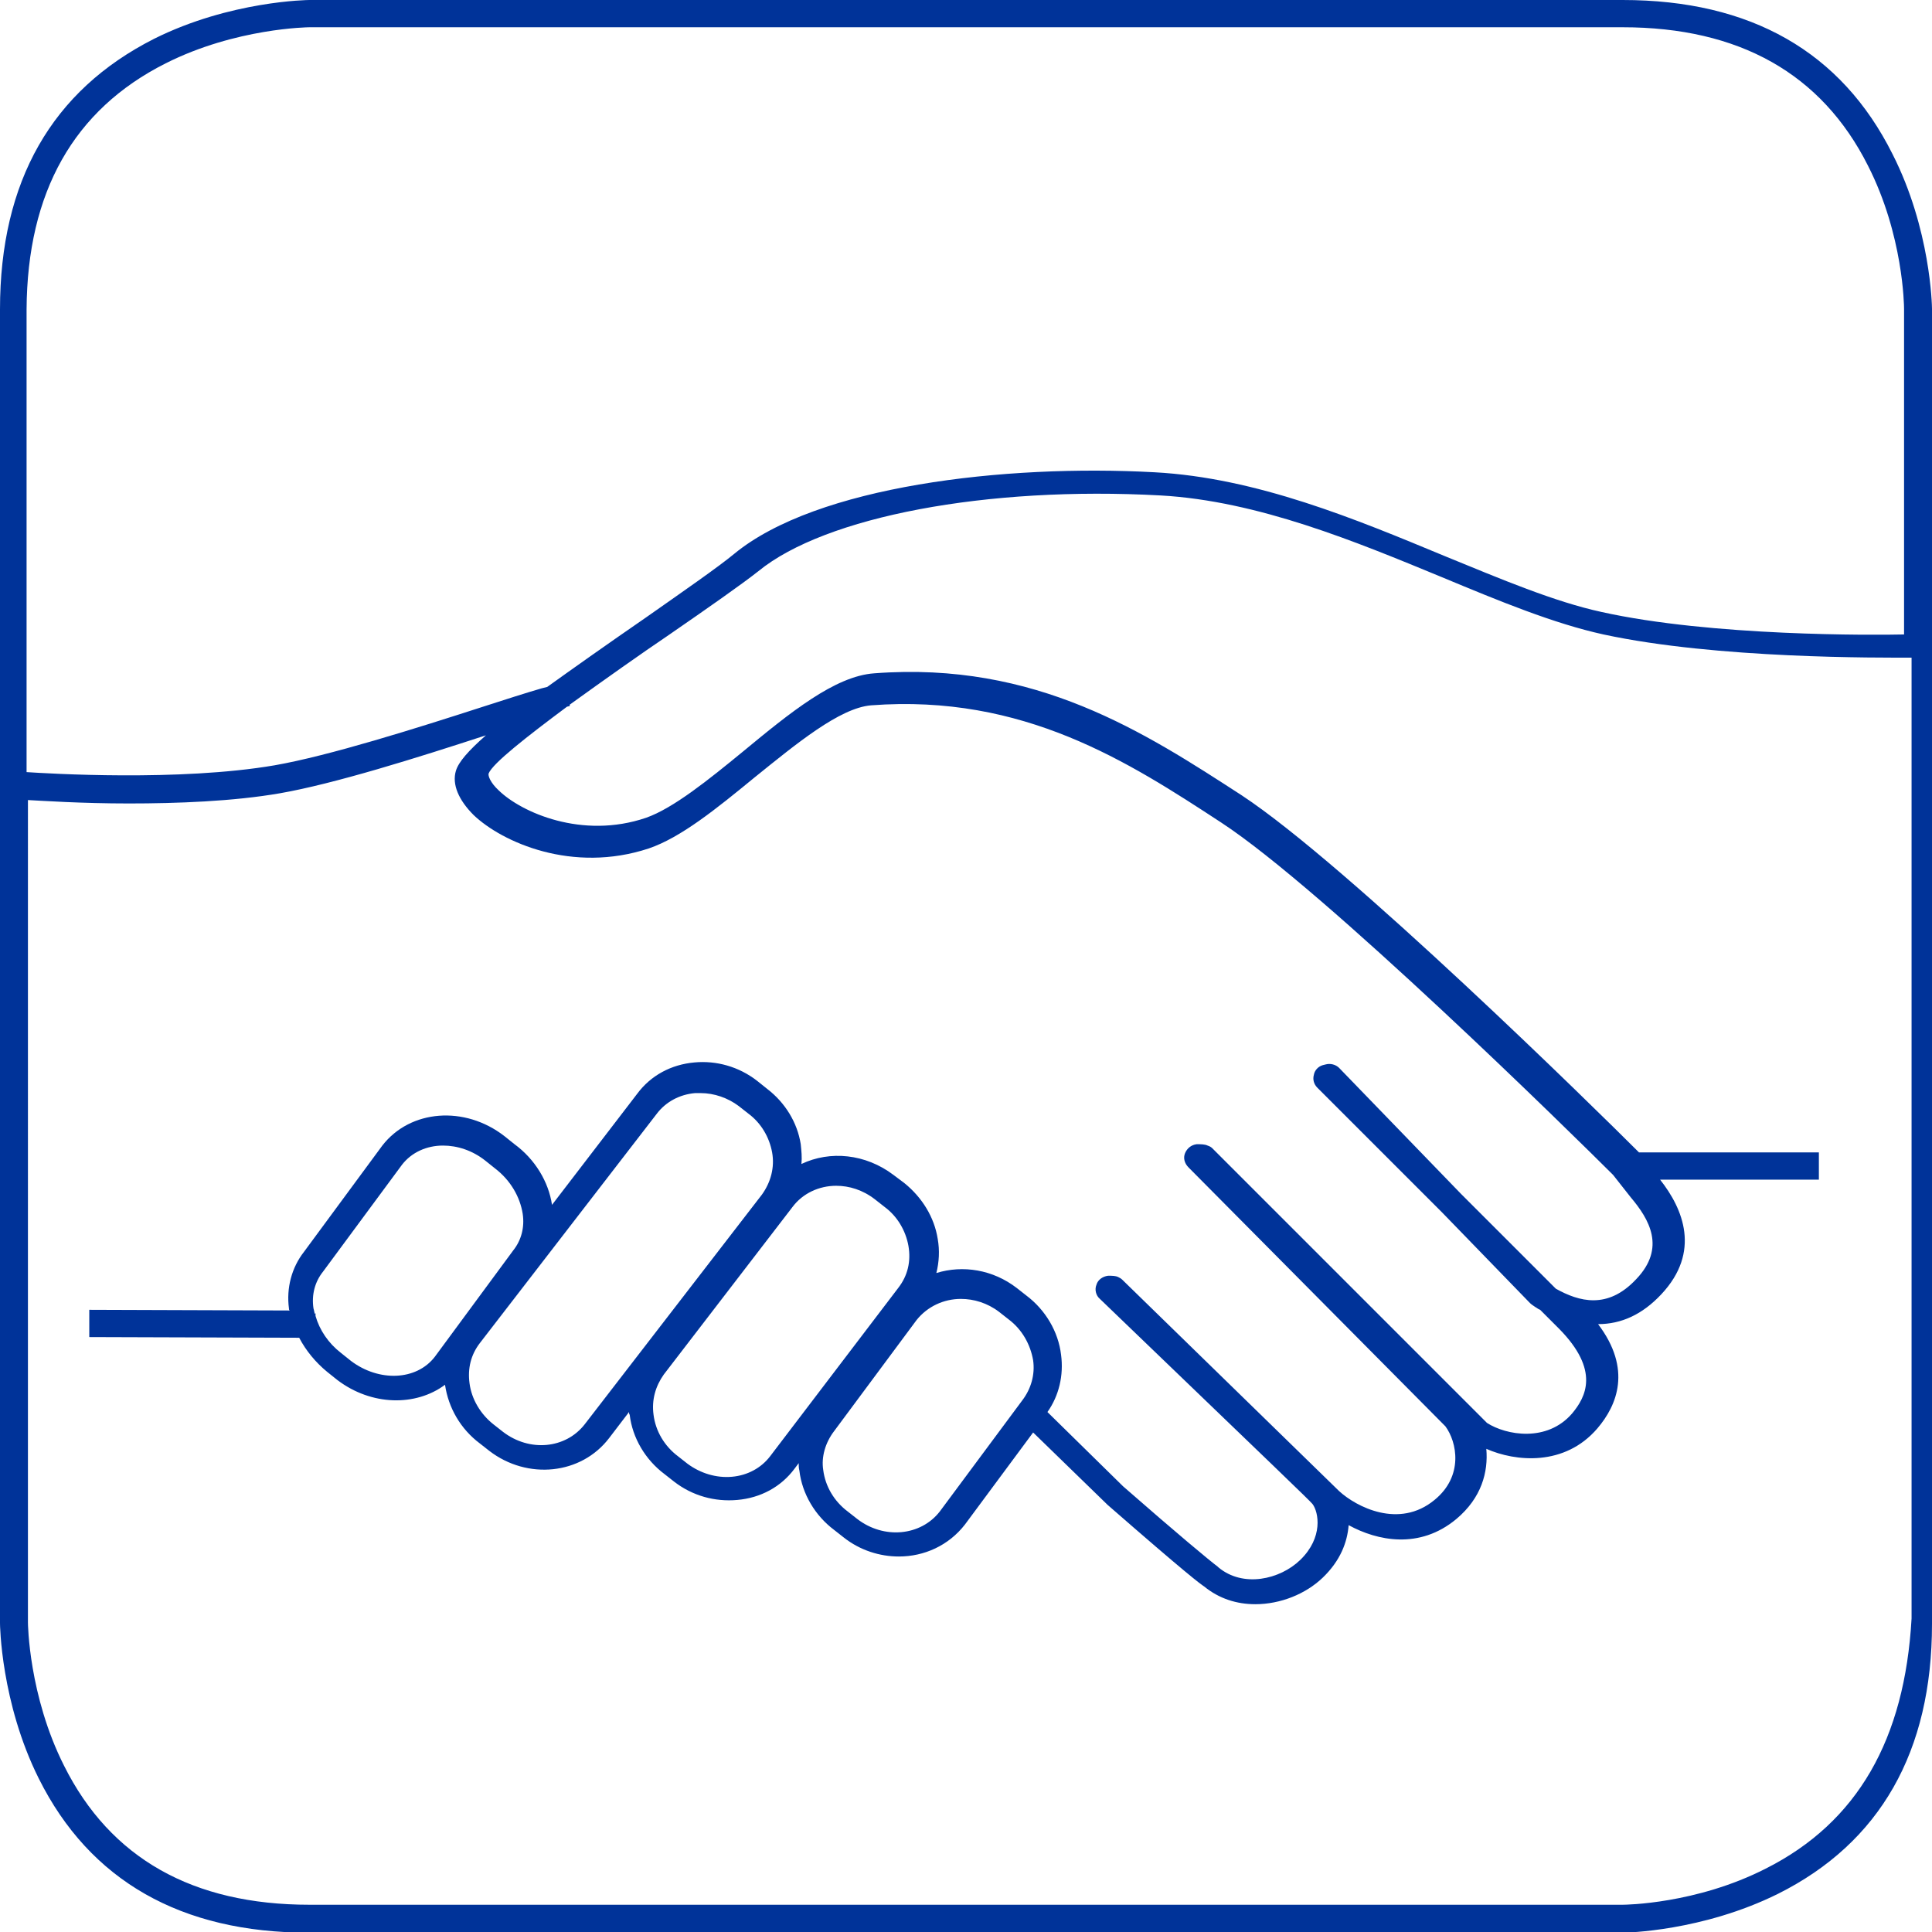 <?xml version="1.0" encoding="utf-8"?>
<!-- Generator: Adobe Illustrator 21.1.0, SVG Export Plug-In . SVG Version: 6.00 Build 0)  -->
<svg version="1.1" id="Layer_1" xmlns="http://www.w3.org/2000/svg" xmlns:xlink="http://www.w3.org/1999/xlink" x="0px" y="0px"
	 viewBox="0 0 283.5 283.5" style="enable-background:new 0 0 283.5 283.5;" xml:space="preserve">
<style type="text/css">
	.st0{fill:#003399;}
</style>
<path class="st0" d="M277.7,22.6C270.2,7.6,256.9,0,238.1,0H45.4c-0.1,0-11.6,0.1-22.8,5.7C7.6,13.3,0,26.6,0,45.4v192.8
	c0,0.1,0.1,11.6,5.7,22.8c7.5,15,20.9,22.6,39.6,22.6h192.8c0.5,0,11.7-0.2,22.8-5.7c15-7.5,22.6-20.9,22.6-39.6V45.3
	C283.5,44.9,283.3,33.6,277.7,22.6z M24.3,9.3C34.6,4.1,45.3,4,45.4,4h192.7c17.1,0,29.2,6.8,36,20.3c5.2,10.2,5.3,20.6,5.3,21v47.8
	c-4.3,0.1-28.2,0.3-44.4-3.3c-6.9-1.5-14.7-4.8-23-8.2c-13-5.4-27.6-11.5-42.6-12.3c-22-1.2-49.6,2-61.7,12
	c-2.3,1.9-7.2,5.3-12.9,9.3c-5.8,4-10.6,7.4-14.5,10.2l-0.8,0.2c-2.4,0.7-5.2,1.6-8.3,2.6c-10.2,3.3-22.9,7.3-30.9,8.7
	c-14,2.4-33.3,1.2-36.4,1V45.4C4,28.2,10.8,16.1,24.3,9.3z M259.1,274.2c-10.2,5.2-20.6,5.3-21,5.3H45.4c-17.1,0-29.2-6.8-36-20.4
	c-5.2-10.3-5.3-20.9-5.3-21V117.4c2,0.1,7.8,0.5,14.8,0.5c7,0,15.3-0.3,22.2-1.5c8-1.4,20.1-5.2,30.2-8.5c-2.6,2.3-4,3.9-4.4,5.2
	c-0.6,2,0.4,4.3,2.6,6.5c4.2,4,14.5,8.6,25.7,4.9c4.7-1.6,9.9-5.8,15.5-10.4c6.2-5,12.5-10.2,17.1-10.6c22.4-1.7,37.8,8.3,51.4,17.2
	c15,9.8,51.9,46.1,57.5,51.7l2.6,3.3c2.7,3.2,5.2,7.4,0.8,12c-4.2,4.5-8.4,3.3-11.8,1.4l-13.9-13.9l-17.9-18.5
	c-0.5-0.5-1.3-0.7-2-0.5l-0.4,0.1c-0.7,0.2-1.2,0.8-1.3,1.4c-0.2,0.7,0,1.4,0.5,1.9l18.3,18.3l12.9,13.3c0.2,0.2,0.5,0.4,0.8,0.6
	c0.2,0.1,0.4,0.3,0.7,0.4l2.8,2.8c6,6.1,3.9,10,1.9,12.4c-3.7,4.3-9.7,3.2-12.5,1.4l-40.3-40.3c-0.2-0.2-0.4-0.3-0.7-0.4
	c-0.4-0.2-1-0.2-1.6-0.2c-0.8,0.1-1.4,0.6-1.7,1.3s-0.1,1.5,0.5,2.1l37.7,38c1.7,2.3,2.7,7.3-1.6,10.8c-5.2,4.3-11.5,1-14-1.3
	l-31.8-31c-0.2-0.2-0.4-0.3-0.6-0.4c-0.4-0.2-0.9-0.2-1.5-0.2c-0.8,0.1-1.5,0.6-1.7,1.3c-0.3,0.7-0.1,1.6,0.5,2.1
	c26.3,25.3,30.7,29.5,31.2,30.1c0.9,1.2,1.6,4.9-1.8,8.2c-3,2.9-8.4,4.1-12,1.1c0,0-0.1-0.1-0.1-0.1c-1.2-0.9-5.9-4.8-13.9-11.8
	l-11.1-10.9c1.7-2.4,2.4-5.4,2-8.4c-0.4-3.4-2.3-6.6-5.1-8.7l-1.4-1.1c-3.5-2.7-7.9-3.4-11.8-2.2c0.4-1.6,0.5-3.3,0.2-5
	c-0.5-3.2-2.3-6.1-4.9-8.2l-1.6-1.2c-4.1-3.1-9.3-3.6-13.5-1.6c0.1-1,0-1.9-0.1-2.9c-0.5-3.2-2.3-6.1-4.9-8.1l-1.5-1.2
	c-2.7-2.1-6-3-9.2-2.7c-3.4,0.3-6.4,1.9-8.4,4.6l-12.5,16.3c-0.5-3.4-2.5-6.7-5.5-8.9l-1.5-1.2c-5.8-4.5-13.8-3.9-17.9,1.4
	l-11.5,15.6c-1.8,2.3-2.6,5.3-2.2,8.3c0,0.1,0,0.2,0.1,0.3l-29.4-0.1l0,4l30.8,0.1c1,1.9,2.4,3.6,4.1,5l1.5,1.2
	c5,3.8,11.5,3.9,15.8,0.7c0.5,3.4,2.3,6.5,5.1,8.6l1.4,1.1c5.6,4.3,13.5,3.5,17.6-1.9l2.9-3.8c0,0.1,0,0.3,0.1,0.4
	c0.4,3.4,2.3,6.6,5.1,8.7l1.4,1.1c2.7,2.1,6,3,9.3,2.7c3.4-0.3,6.4-1.9,8.4-4.6l0.6-0.8c0,0.4,0,0.7,0.1,1.1
	c0.4,3.4,2.3,6.6,5.1,8.7l1.4,1.1c2.4,1.9,5.3,2.8,8.1,2.8c3.7,0,7.3-1.6,9.7-4.7l10-13.5l10.8,10.5c0,0,0.1,0.1,0.1,0.1
	c11.8,10.3,13.6,11.6,14.2,12c2.2,1.8,4.8,2.6,7.5,2.6c3.7,0,7.4-1.5,9.9-3.9c2.6-2.5,3.6-5.2,3.8-7.7c4.2,2.3,10.4,3.6,15.8-0.9
	c3.7-3.1,4.7-6.9,4.4-10.3c4.3,1.9,11.5,2.6,16.3-3c2.9-3.4,5.1-8.7,0.1-15.3c3.4,0,6.5-1.4,9.3-4.4c5.8-6.2,3.2-12.5-0.2-16.8
	l23.3,0v-4l-26.4,0l-0.2-0.2l0,0c-5.9-5.9-42.6-42-58.1-52.2c-14.2-9.2-30.2-19.7-53.9-17.9c-5.8,0.4-12.4,5.8-19.3,11.5
	c-5,4.1-10.2,8.3-14.2,9.7c-9.4,3.2-18.3-0.8-21.6-4c-1.3-1.2-1.6-2.2-1.5-2.5c0.6-1.5,5.6-5.4,11.5-9.8l0.4-0.1l0-0.2
	c5-3.6,10.5-7.5,14.5-10.2c5.8-4,10.8-7.5,13.2-9.4c9.8-8,33.5-12.5,59-11.1c14.3,0.8,28.7,6.8,41.3,12c8.4,3.5,16.4,6.8,23.7,8.4
	c16.7,3.6,40.6,3.4,45.2,3.4v141C279.5,255.2,272.6,267.4,259.1,274.2z M46.2,192.8c-0.1-0.3-0.1-0.5-0.2-0.8
	c-0.3-2,0.2-3.9,1.4-5.4L59,170.9c1.4-1.8,3.6-2.8,6-2.8c2.1,0,4.3,0.7,6.2,2.2l1.5,1.2c2.2,1.7,3.6,4.1,4,6.6
	c0.3,2-0.2,3.9-1.4,5.4l-11.5,15.6c-2.7,3.5-8.2,3.7-12.3,0.6l-1.5-1.2c-1.8-1.4-3.1-3.3-3.7-5.4l0-0.4L46.2,192.8z M70.4,197.1
	l26-33.7c1.3-1.7,3.3-2.8,5.6-3c0.3,0,0.5,0,0.8,0c2,0,4,0.7,5.6,1.9l1.4,1.1c1.9,1.4,3.1,3.5,3.5,5.7c0.4,2.2-0.2,4.4-1.5,6.2
	l-26,33.7c-2.8,3.6-8.1,4.1-12,1.1l-1.4-1.1c-1.9-1.5-3.2-3.7-3.5-6C68.6,200.8,69.1,198.8,70.4,197.1z M97.4,201.7l18.9-24.6
	c1.5-2,3.9-3.1,6.4-3.1c1.9,0,3.9,0.6,5.7,2l1.4,1.1c1.9,1.4,3.1,3.5,3.5,5.7c0.4,2.3-0.1,4.4-1.5,6.2L113,213.7
	c-1.3,1.7-3.3,2.8-5.6,3c-2.3,0.2-4.6-0.5-6.5-1.9l-1.4-1.1c-2-1.5-3.3-3.7-3.6-6.1C95.6,205.4,96.2,203.4,97.4,201.7z M122.4,210
	l12.1-16.3c1.6-2,4-3.1,6.5-3.1c1.9,0,3.9,0.6,5.6,1.9l1.4,1.1l0,0c2,1.5,3.2,3.7,3.6,6c0.3,2.1-0.3,4.2-1.6,5.9l-12.1,16.3
	c-2.8,3.6-8.2,4.1-12.1,1.1l-1.4-1.1c-2-1.5-3.3-3.7-3.6-6.1C120.5,213.8,121.1,211.7,122.4,210z"/>
</svg>
